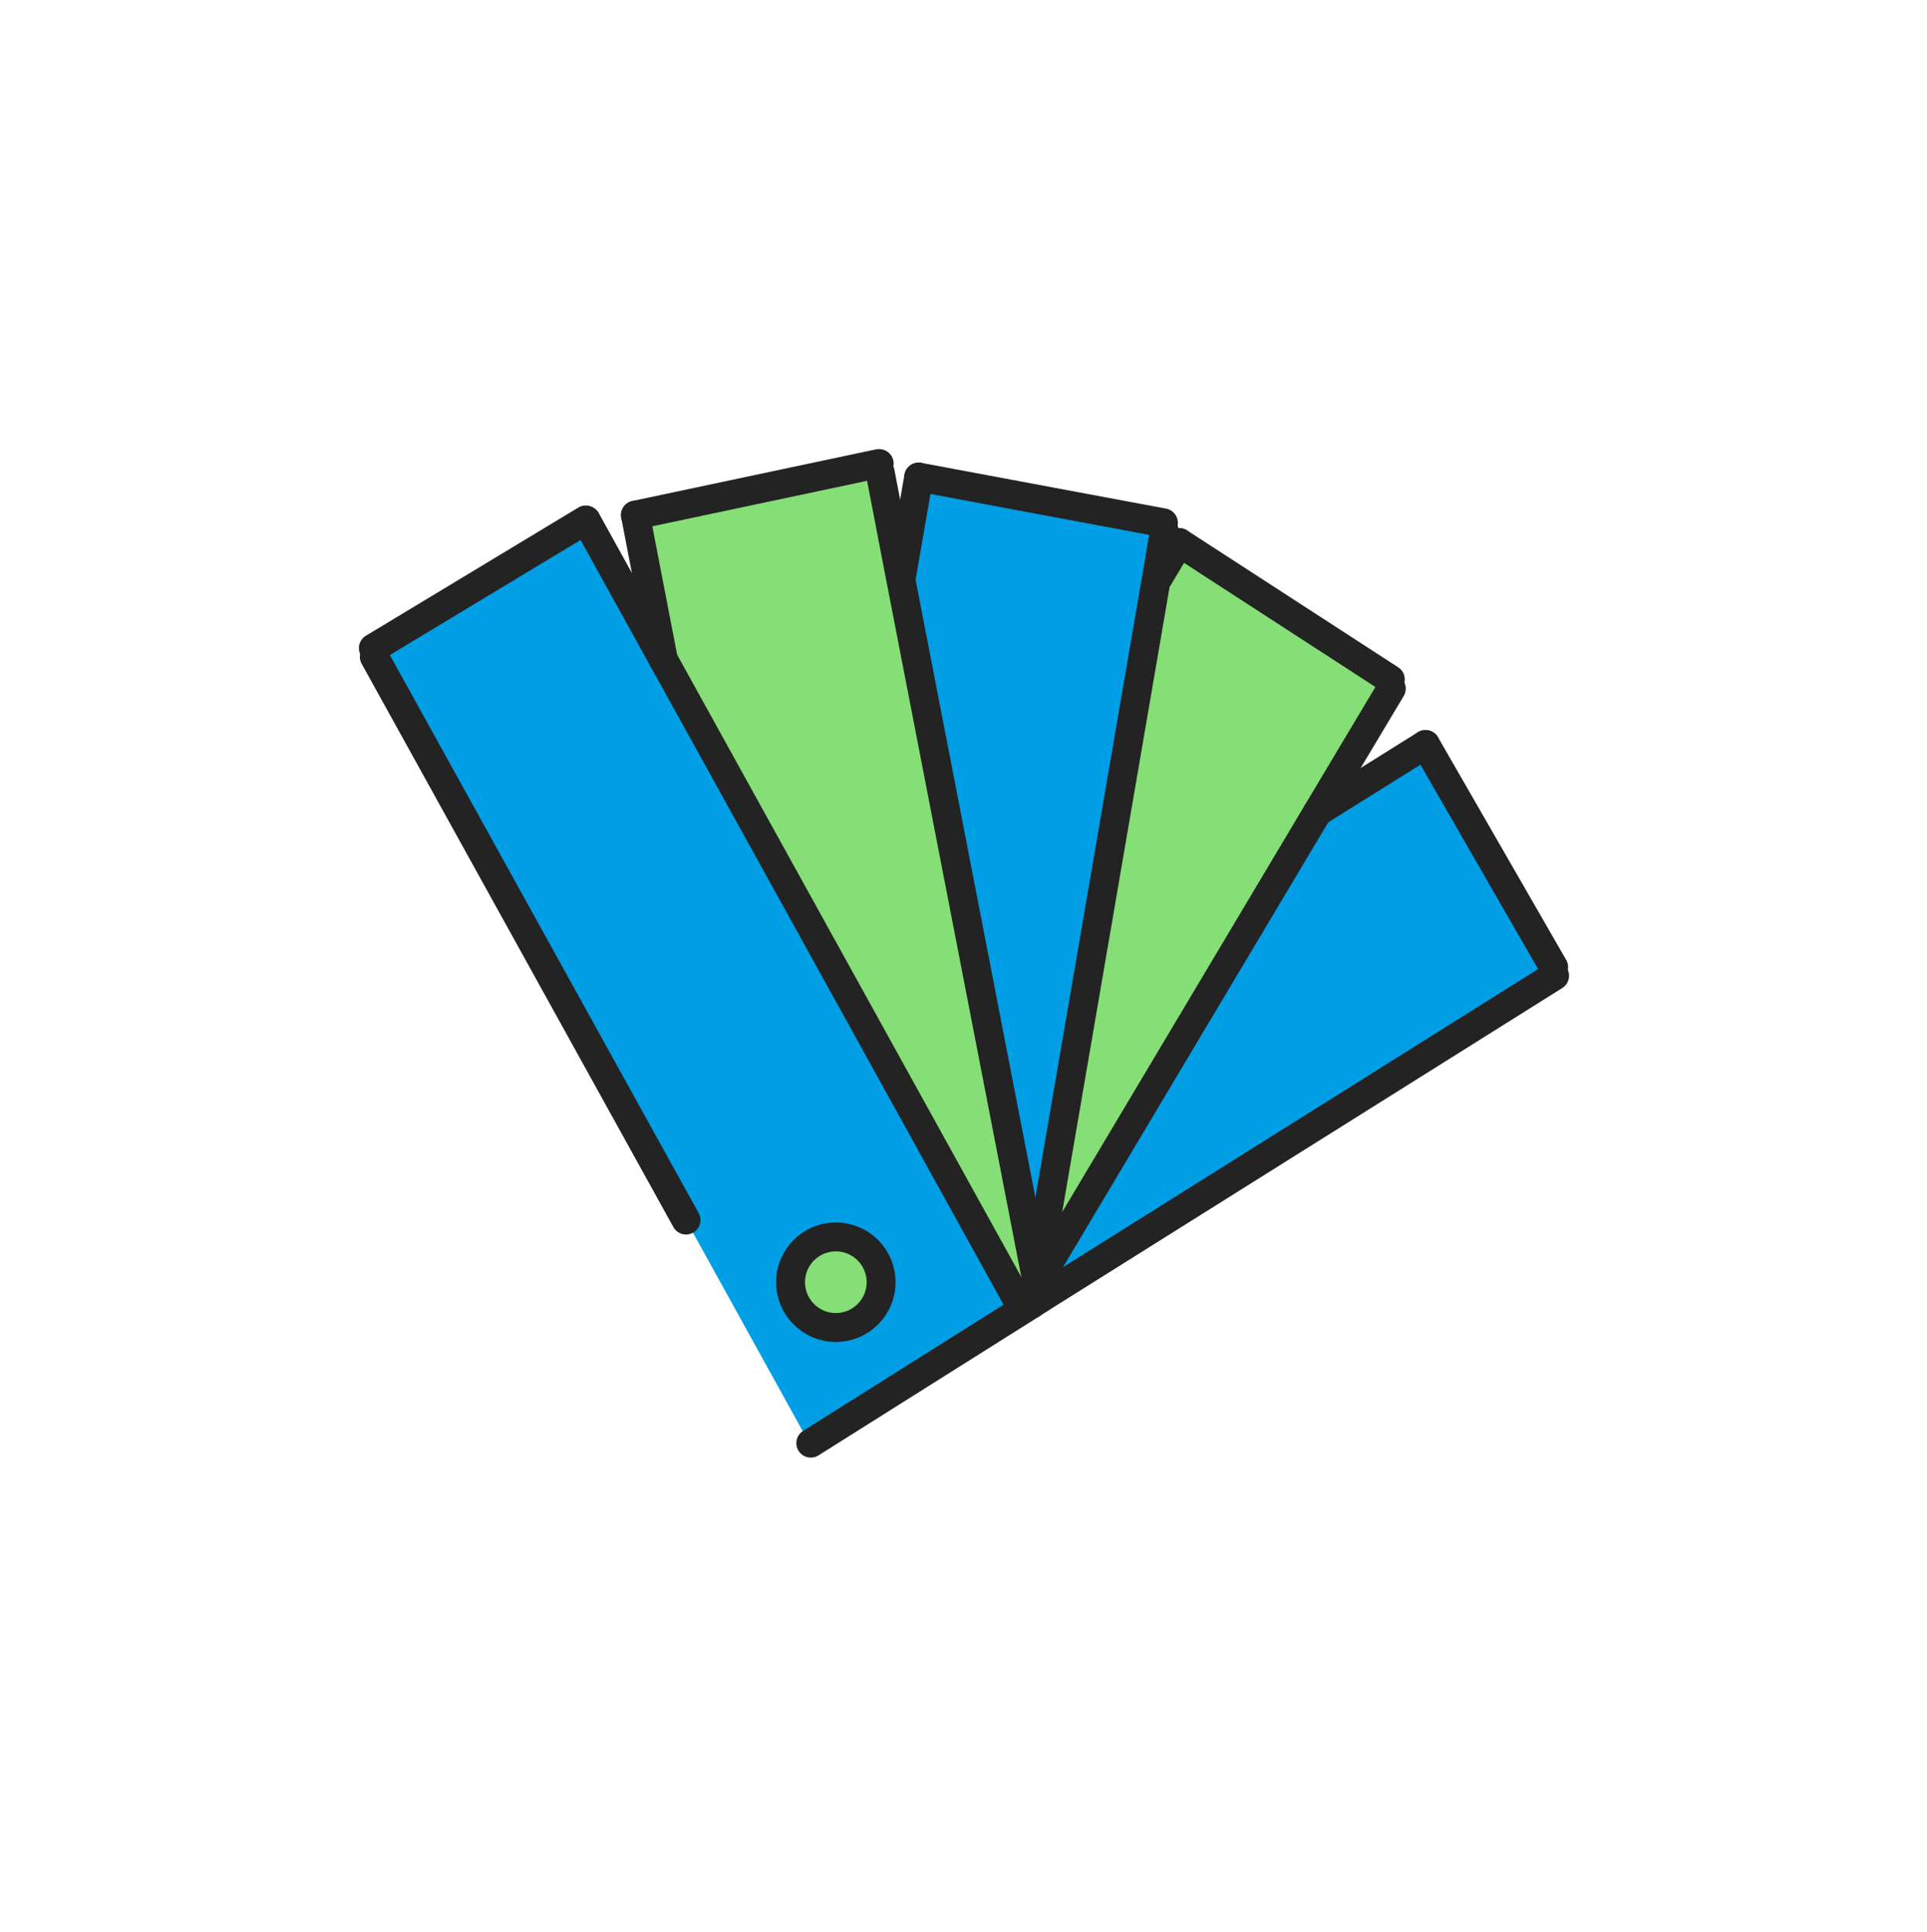 <svg width="400" height="401" viewBox="0 0 400 401" fill="none" xmlns="http://www.w3.org/2000/svg">
<path d="M142.4 253.206L77.7 136.306L77.5 134.506L121.7 107.906L121.8 108.006L137.8 136.806L212.3 271.306L212.5 271.706L168 299.506L142.4 253.206Z" fill="#009EE5"/>
<path d="M322.501 200.708L322.701 202.508L215.901 269.508L215.301 266.108L273.501 168.508L295.901 154.508L322.501 200.708Z" fill="#009EE5"/>
<path d="M241.5 108.508L241.7 110.308L240.1 119.708L215.1 265.208L186.9 119.808H187.1L190.7 99.008L241.5 108.508Z" fill="#009EE5"/>
<path d="M288.6 141.007L288.8 142.907L273.5 168.507L215.3 266.107L215.1 265.207L240.1 119.707L240.5 119.807L244.8 112.607L288.6 141.007Z" fill="#85DE76"/>
<path d="M186.9 119.807L215.1 265.207L214.8 266.907L212.1 271.407L137.7 136.907L131.9 106.907L182.4 96.207L182.7 98.007L186.9 119.807Z" fill="#85DE76"/>
<path d="M322.701 202.508L215.901 269.508L214.201 270.608L168.301 299.508" stroke="#232323" stroke-width="6" stroke-miterlimit="10" stroke-linecap="round" stroke-linejoin="round"/>
<path d="M295.9 154.508L322.5 200.708" stroke="#232323" stroke-width="6" stroke-miterlimit="10" stroke-linecap="round" stroke-linejoin="round"/>
<path d="M273.5 168.508L295.9 154.508" stroke="#232323" stroke-width="6" stroke-miterlimit="10" stroke-linecap="round" stroke-linejoin="round"/>
<path d="M288.8 142.906L273.5 168.506L215.3 266.106L214.8 266.906L212.1 271.406" stroke="#232323" stroke-width="6" stroke-miterlimit="10" stroke-linecap="round" stroke-linejoin="round"/>
<path d="M244.801 112.607L288.601 141.007" stroke="#232323" stroke-width="6" stroke-miterlimit="10" stroke-linecap="round" stroke-linejoin="round"/>
<path d="M240.5 119.807L244.8 112.607" stroke="#232323" stroke-width="6" stroke-miterlimit="10" stroke-linecap="round" stroke-linejoin="round"/>
<path d="M241.699 110.307L240.099 119.707L215.099 265.207L214.799 266.907L214.199 270.607" stroke="#232323" stroke-width="6" stroke-miterlimit="10" stroke-linecap="round" stroke-linejoin="round"/>
<path d="M190.699 99.008L241.499 108.508" stroke="#232323" stroke-width="6" stroke-miterlimit="10" stroke-linecap="round" stroke-linejoin="round"/>
<path d="M187.1 119.808L190.7 99.008" stroke="#232323" stroke-width="6" stroke-miterlimit="10" stroke-linecap="round" stroke-linejoin="round"/>
<path d="M182.699 98.008L186.899 119.808L215.099 265.208L215.299 266.108L215.899 269.508" stroke="#232323" stroke-width="6" stroke-miterlimit="10" stroke-linecap="round" stroke-linejoin="round"/>
<path d="M131.9 106.907L182.4 96.207H182.5" stroke="#232323" stroke-width="6" stroke-miterlimit="10" stroke-linecap="round" stroke-linejoin="round"/>
<path d="M137.7 137.006V136.906L131.9 106.906" stroke="#232323" stroke-width="6" stroke-miterlimit="10" stroke-linecap="round" stroke-linejoin="round"/>
<path d="M121.699 108.008L137.699 136.908L212.099 271.408L212.299 271.708" stroke="#232323" stroke-width="6" stroke-miterlimit="10" stroke-linecap="round" stroke-linejoin="round"/>
<path d="M77.5 134.506L121.6 107.906" stroke="#232323" stroke-width="6" stroke-miterlimit="10" stroke-linecap="round" stroke-linejoin="round"/>
<path d="M142.399 253.207L77.699 136.307" stroke="#232323" stroke-width="6" stroke-miterlimit="10" stroke-linecap="round" stroke-linejoin="round"/>
<path d="M173.5 275.507C178.691 275.507 182.9 271.299 182.9 266.107C182.9 260.916 178.691 256.707 173.5 256.707C168.308 256.707 164.1 260.916 164.1 266.107C164.1 271.299 168.308 275.507 173.5 275.507Z" fill="#85DE76" stroke="#232323" stroke-width="6" stroke-miterlimit="10" stroke-linecap="round" stroke-linejoin="round"/>
</svg>
